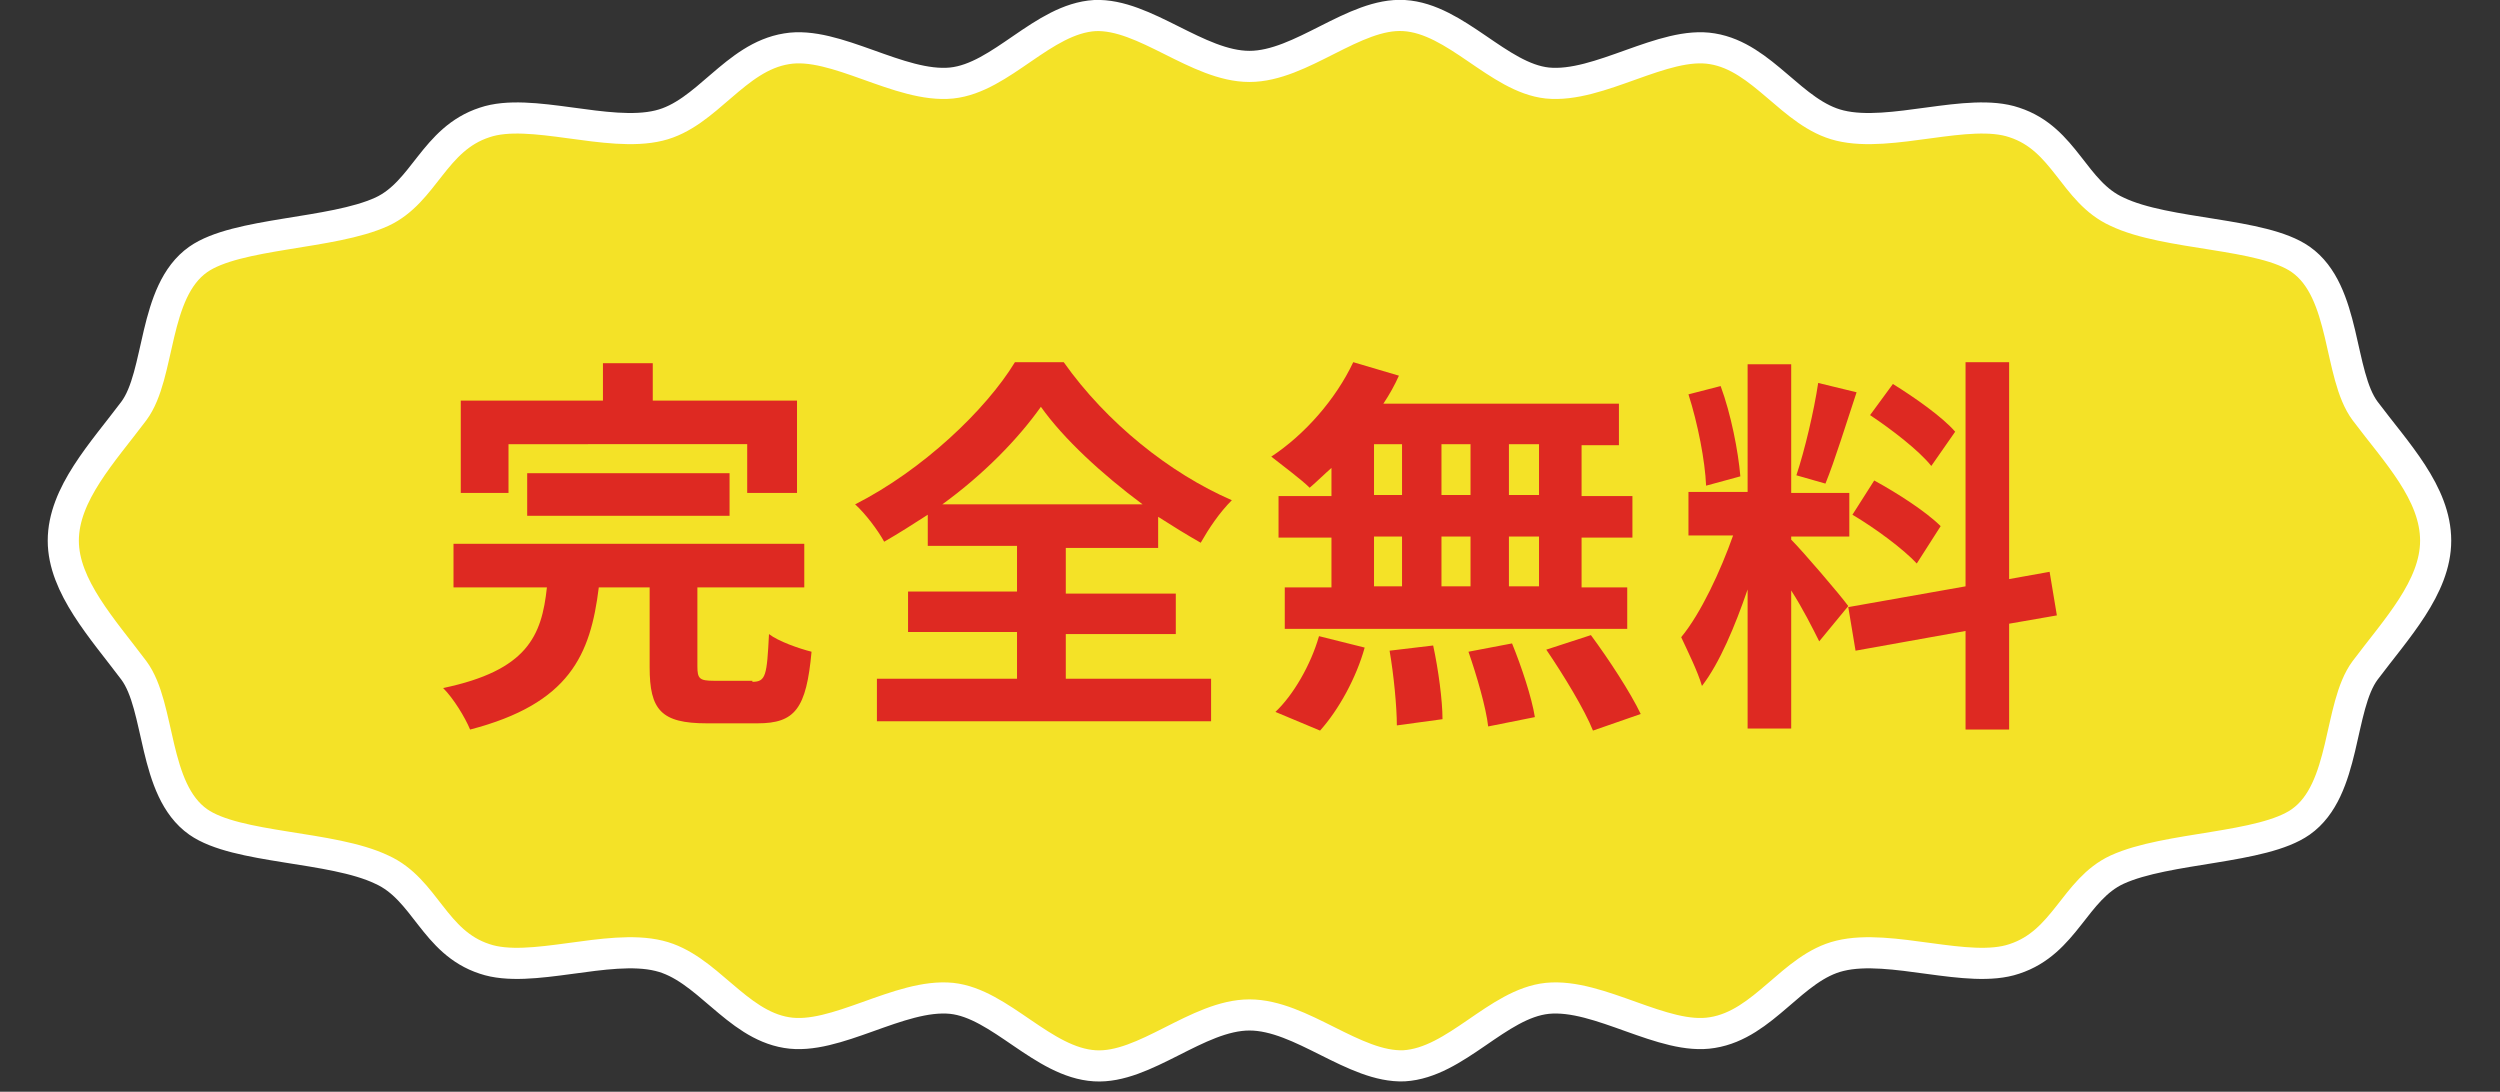 <?xml version="1.0" encoding="utf-8"?>
<!-- Generator: Adobe Illustrator 28.2.0, SVG Export Plug-In . SVG Version: 6.00 Build 0)  -->
<svg version="1.1" id="レイヤー_1" xmlns="http://www.w3.org/2000/svg" xmlns:xlink="http://www.w3.org/1999/xlink" x="0px"
	 y="0px" viewBox="0 0 240.9 105.2" style="enable-background:new 0 0 240.9 105.2;" xml:space="preserve">
<rect x="0" y="0" width="240.9" height="105.2" fill="#333333" stroke="none"/>
<style type="text/css">
	.st0{fill:#F4E227;stroke:#FFFFFF;stroke-width:3;stroke-miterlimit:10;}
	.st1{fill:#DE2922;}
</style>
<path class="st0" d="M227.9,39.6c-2.6-3.5-1.8-11.5-6.2-14.6c-3.7-2.6-12.9-2.3-17.7-4.6c-4.2-1.9-5-7-9.9-8.6
	c-4.4-1.5-11.9,1.5-16.8,0.3c-4.6-1.1-7.4-6.6-12.3-7.4c-4.7-0.8-10.9,3.8-15.9,3.3c-4.7-0.5-8.8-6.2-13.8-6.5
	c-4.8-0.3-9.9,4.9-14.9,4.9s-10.1-5.1-14.9-4.9c-5,0.3-9,6-13.8,6.5c-5,0.5-11.2-4.1-15.9-3.3c-5,0.8-7.7,6.3-12.3,7.4
	c-4.9,1.2-12.4-1.8-16.8-0.3c-4.9,1.6-5.8,6.7-9.9,8.6c-4.8,2.2-14,2-17.7,4.6c-4.4,3.1-3.6,11.1-6.2,14.6c-3,4-6.8,8-6.8,12.5
	c0,4.4,3.8,8.5,6.8,12.5c2.6,3.5,1.8,11.5,6.2,14.6c3.7,2.6,12.9,2.3,17.7,4.6c4.2,1.9,5,7,9.9,8.6c4.4,1.5,11.9-1.5,16.8-0.3
	c4.6,1.1,7.4,6.6,12.3,7.4c4.7,0.8,10.9-3.8,15.9-3.3c4.7,0.5,8.8,6.2,13.8,6.5c4.8,0.3,9.9-4.9,14.9-4.9s10.1,5.1,14.9,4.9
	c5-0.3,9-6,13.8-6.5c5-0.5,11.2,4.1,15.9,3.3c5-0.8,7.7-6.3,12.3-7.4c4.9-1.2,12.4,1.8,16.8,0.3c4.9-1.6,5.8-6.7,9.9-8.6
	c4.8-2.2,14-2,17.7-4.6c4.4-3.1,3.6-11.1,6.2-14.6c3-4,6.8-8,6.8-12.5C234.7,47.5,230.9,43.6,227.9,39.6z"/>
<g>
	<path class="st1" d="M72.5,65.7c1.3,0,1.4-0.6,1.6-4.6c0.9,0.7,2.9,1.4,4.1,1.7c-0.5,5.5-1.6,6.9-5.2,6.9h-4.9
		c-4.4,0-5.5-1.3-5.5-5.4v-7.7h-4.9c-0.8,6.5-2.8,11.2-12.4,13.7c-0.5-1.2-1.6-3-2.6-4c8.1-1.7,9.5-5,10-9.7h-9v-4.2h33.8v4.2H67.2
		v7.6c0,1.2,0.2,1.4,1.6,1.4H72.5z M49,47.5h-4.6v-8.9h13.7V35h4.8v3.6h13.9v8.9H72v-4.7H49V47.5z M50.8,49.7v-4.1h19.5v4.1H50.8z"
		/>
	<path class="st1" d="M102.7,65.4h14v4.1H84.5v-4.1H98v-4.5H87.5v-3.9H98v-4.4h-8.6v-3c-1.4,0.9-2.8,1.8-4.2,2.6
		c-0.6-1.1-1.8-2.7-2.8-3.6c6.5-3.3,12.6-9.1,15.4-13.7h4.7c4.1,5.8,10.2,10.7,16.2,13.3c-1.2,1.2-2.2,2.7-3,4.1
		c-1.4-0.8-2.7-1.6-4.1-2.5v3h-8.9v4.4h10.6v3.9h-10.6V65.4z M110.1,48.6c-3.9-2.9-7.6-6.3-9.8-9.4c-2.2,3.1-5.5,6.5-9.5,9.4H110.1z
		"/>
	<path class="st1" d="M128.4,45c-0.8,0.7-1.5,1.4-2.2,2c-0.8-0.8-2.7-2.2-3.7-3c3.2-2.1,6.2-5.5,7.9-9.1l4.4,1.3
		c-0.4,0.9-0.9,1.8-1.5,2.7H156v4h-3.6v4.9h4.9v4h-4.9v4.8h4.4v4h-33v-4h4.5v-4.8h-5.1v-4h5.1V45z M122.9,68.6
		c1.7-1.6,3.4-4.5,4.2-7.3l4.4,1.1c-0.8,2.9-2.5,6-4.3,8L122.9,68.6z M132.4,47.7h2.7v-4.9h-2.7V47.7z M132.4,56.5h2.7v-4.8h-2.7
		V56.5z M138.1,62.2c0.5,2.3,0.9,5.3,0.9,7.1l-4.4,0.6c0-1.8-0.3-4.9-0.7-7.2L138.1,62.2z M141.7,47.7v-4.9h-2.8v4.9H141.7z
		 M138.9,51.7v4.8h2.8v-4.8H138.9z M145.7,62c0.9,2.2,1.9,5.2,2.2,7.1l-4.5,0.9c-0.2-1.8-1.1-4.9-1.9-7.2L145.7,62z M148.3,42.8
		h-2.9v4.9h2.9V42.8z M148.3,51.7h-2.9v4.8h2.9V51.7z M153.3,61.2c1.7,2.3,3.8,5.5,4.8,7.6l-4.6,1.6c-0.8-2-2.8-5.3-4.5-7.8
		L153.3,61.2z"/>
	<path class="st1" d="M175.3,61.8c-0.6-1.2-1.6-3.2-2.7-4.9v13.3h-4.2V56.8c-1.2,3.5-2.7,7.1-4.4,9.3c-0.4-1.4-1.4-3.4-2-4.7
		c1.9-2.3,3.8-6.4,5-9.8h-4.3v-4.2h5.7V35.1h4.2v12.4h5.6v4.2h-5.6v0.3c1.1,1.1,4.7,5.3,5.5,6.4L175.3,61.8z M164.4,46.8
		c-0.1-2.4-0.8-6-1.7-8.8l3.1-0.8c1,2.7,1.7,6.3,1.9,8.7L164.4,46.8z M178.9,37.8c-1,3-2.1,6.6-3,8.8l-2.8-0.8
		c0.8-2.4,1.7-6.2,2.1-8.9L178.9,37.8z M193.6,60.1v10.2h-4.2v-9.5l-10.6,1.9l-0.7-4.2l11.3-2V34.9h4.2v20.9l3.9-0.7l0.7,4.2
		L193.6,60.1z M180.6,46.3c2.2,1.2,5,3,6.4,4.4l-2.3,3.6c-1.3-1.4-4-3.4-6.2-4.7L180.6,46.3z M186.1,44.9c-1.2-1.5-3.8-3.5-5.9-4.9
		l2.2-3c2.1,1.3,4.8,3.2,6,4.6L186.1,44.9z"/>
</g>
</svg>
